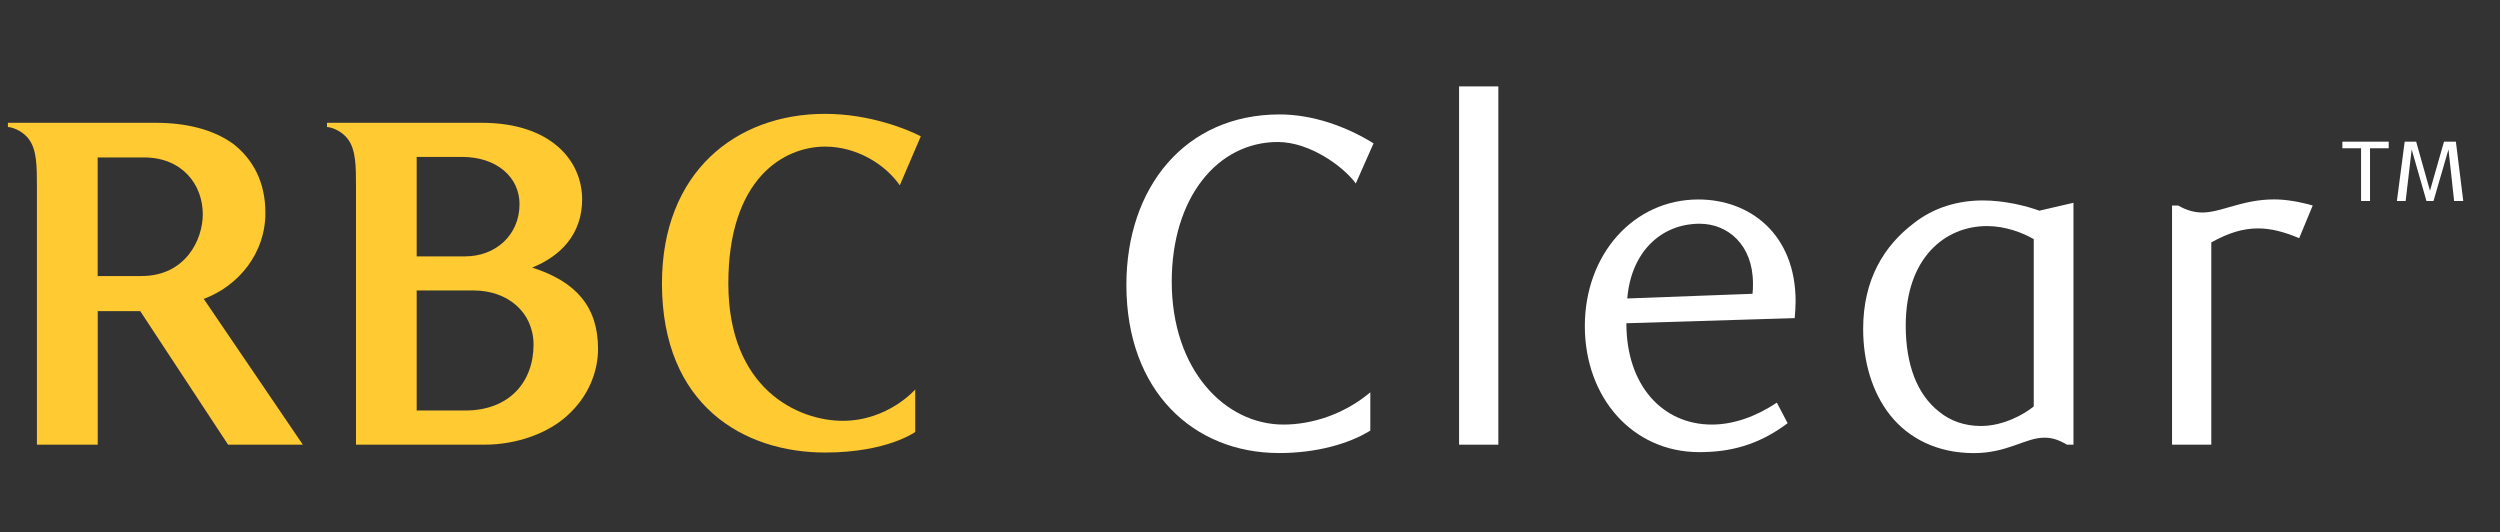 <svg width="385" height="82" viewBox="0 0 385 82" fill="none" xmlns="http://www.w3.org/2000/svg">
<rect x="0" y="0" width="385" height="82" fill="#333333" stroke="none"/>
<path d="M23.964 18.911C28.641 18.911 32.818 19.92 35.906 22.147C38.854 24.445 40.872 27.901 40.872 32.796C40.872 38.98 36.775 44.015 31.379 46.033L46.638 68.48H35.126L21.595 47.911H15.05V68.48H5.686V28.84C5.686 25.604 5.686 23.016 4.387 21.358C3.667 20.419 2.298 19.63 1.219 19.56V18.911H23.954H23.964ZM21.805 42.507C28.571 42.507 31.229 36.892 31.229 33.016C31.229 28.341 27.991 24.245 22.165 24.245H15.04V42.517H21.805V42.507Z" fill="#FFCA32"/>
<path d="M74.18 18.911C84.833 18.911 89.649 24.735 89.649 30.709C89.649 36.103 86.272 39.48 81.955 41.208C88.72 43.366 92.098 47.252 92.098 53.725C92.098 57.391 90.519 61.137 87.421 63.945C84.473 66.682 79.646 68.48 74.61 68.48H54.823V28.84C54.823 25.604 54.823 23.016 53.524 21.358C52.804 20.419 51.435 19.63 50.356 19.56V18.911H74.17H74.18ZM71.662 39.48C76.198 39.48 80.006 36.313 80.006 31.428C80.006 27.332 76.548 24.165 71.152 24.165H64.167V39.49H71.652L71.662 39.48ZM71.662 63.215C78.427 63.215 82.165 58.83 82.165 53.076C82.165 48.111 78.207 44.734 72.951 44.734H64.167V63.215H71.652H71.662Z" fill="#FFCA32"/>
<path d="M138.576 28.551C136.278 25.244 131.881 22.577 127.064 22.577C120.728 22.577 112.164 27.472 112.164 43.655C112.164 59.839 122.817 64.804 129.792 64.804C136.768 64.804 140.945 59.979 140.945 59.979V66.522C140.945 66.522 136.628 69.689 127.054 69.689C114.603 69.689 101.941 62.496 101.941 43.645C101.941 26.523 113.313 17.532 127.054 17.532C134.029 17.532 139.866 19.98 141.804 20.989L138.566 28.541L138.576 28.551Z" fill="#FFCA32"/>
<path d="M208.809 28.271C206.87 25.614 201.684 21.868 196.787 21.868C187.503 21.868 180.448 30.429 180.448 43.376C180.448 56.972 188.653 65.383 197.647 65.383C202.034 65.383 207 63.805 211.028 60.418V66.312C207.65 68.4 202.613 69.769 196.997 69.769C183.826 69.769 173.463 60.278 173.463 43.875C173.463 28.91 182.457 17.622 197.067 17.622C202.173 17.622 207.36 19.49 211.527 22.077L208.789 28.261L208.809 28.271Z" fill="white"/>
<path d="M230.744 68.48H224.698V13.306H230.744V68.48Z" fill="white"/>
<path d="M250.461 49.779C250.461 59.419 256.077 65.383 263.632 65.383C266.94 65.383 270.397 64.164 273.635 62.007L275.294 65.173C270.687 68.63 266.3 69.629 261.693 69.629C251.4 69.629 244.065 61.217 244.065 50.209C244.065 39.2 251.55 30.719 261.553 30.719C269.468 30.719 276.523 36.043 276.523 46.403C276.523 47.122 276.453 48.271 276.383 48.99L250.481 49.779H250.461ZM269.958 43.665C269.958 37.691 266.07 34.455 261.753 34.455C255.777 34.455 251.18 38.84 250.601 45.963L269.888 45.244C269.958 44.664 269.958 44.165 269.958 43.665Z" fill="white"/>
<path d="M319.314 68.48H318.305C317.086 67.761 316.076 67.401 314.847 67.401C311.899 67.401 309.161 69.779 303.985 69.779C298.298 69.779 293.911 67.481 291.103 63.955C288.295 60.428 286.926 55.683 286.926 50.648C286.926 43.026 290.164 37.841 294.701 34.395C297.799 31.947 301.536 30.868 305.354 30.868C308.731 30.868 312.119 31.727 314.058 32.447L319.314 31.228V68.49V68.48ZM306.003 34.814C299.528 34.814 293.482 39.709 293.482 50.139C293.482 56.113 295.211 60.708 298.588 63.375C300.317 64.814 302.546 65.603 305.064 65.603C308.661 65.603 311.899 63.665 313.198 62.586V36.832C311.47 35.823 308.811 34.814 306.003 34.814Z" fill="white"/>
<path d="M354.071 36.682C351.693 35.673 349.684 35.174 347.735 35.174C345.357 35.174 343.128 35.893 340.54 37.332V68.48H334.494V31.648H335.434C336.803 32.437 338.022 32.727 339.171 32.727C342.049 32.727 345.357 30.709 350.184 30.709C351.912 30.709 353.851 30.998 356.159 31.648L354.071 36.682Z" fill="white"/>
<path d="M364.983 22.837V30.958H363.604V22.837H360.726V21.818H367.861V22.837H364.983ZM377.935 30.958L377.065 23.016L374.757 30.958H373.678L371.399 23.016L370.47 30.958H369.121L370.32 21.818H372.089L374.217 29.37L376.376 21.818H378.205L379.344 30.958H377.935Z" fill="white"/>
</svg>
